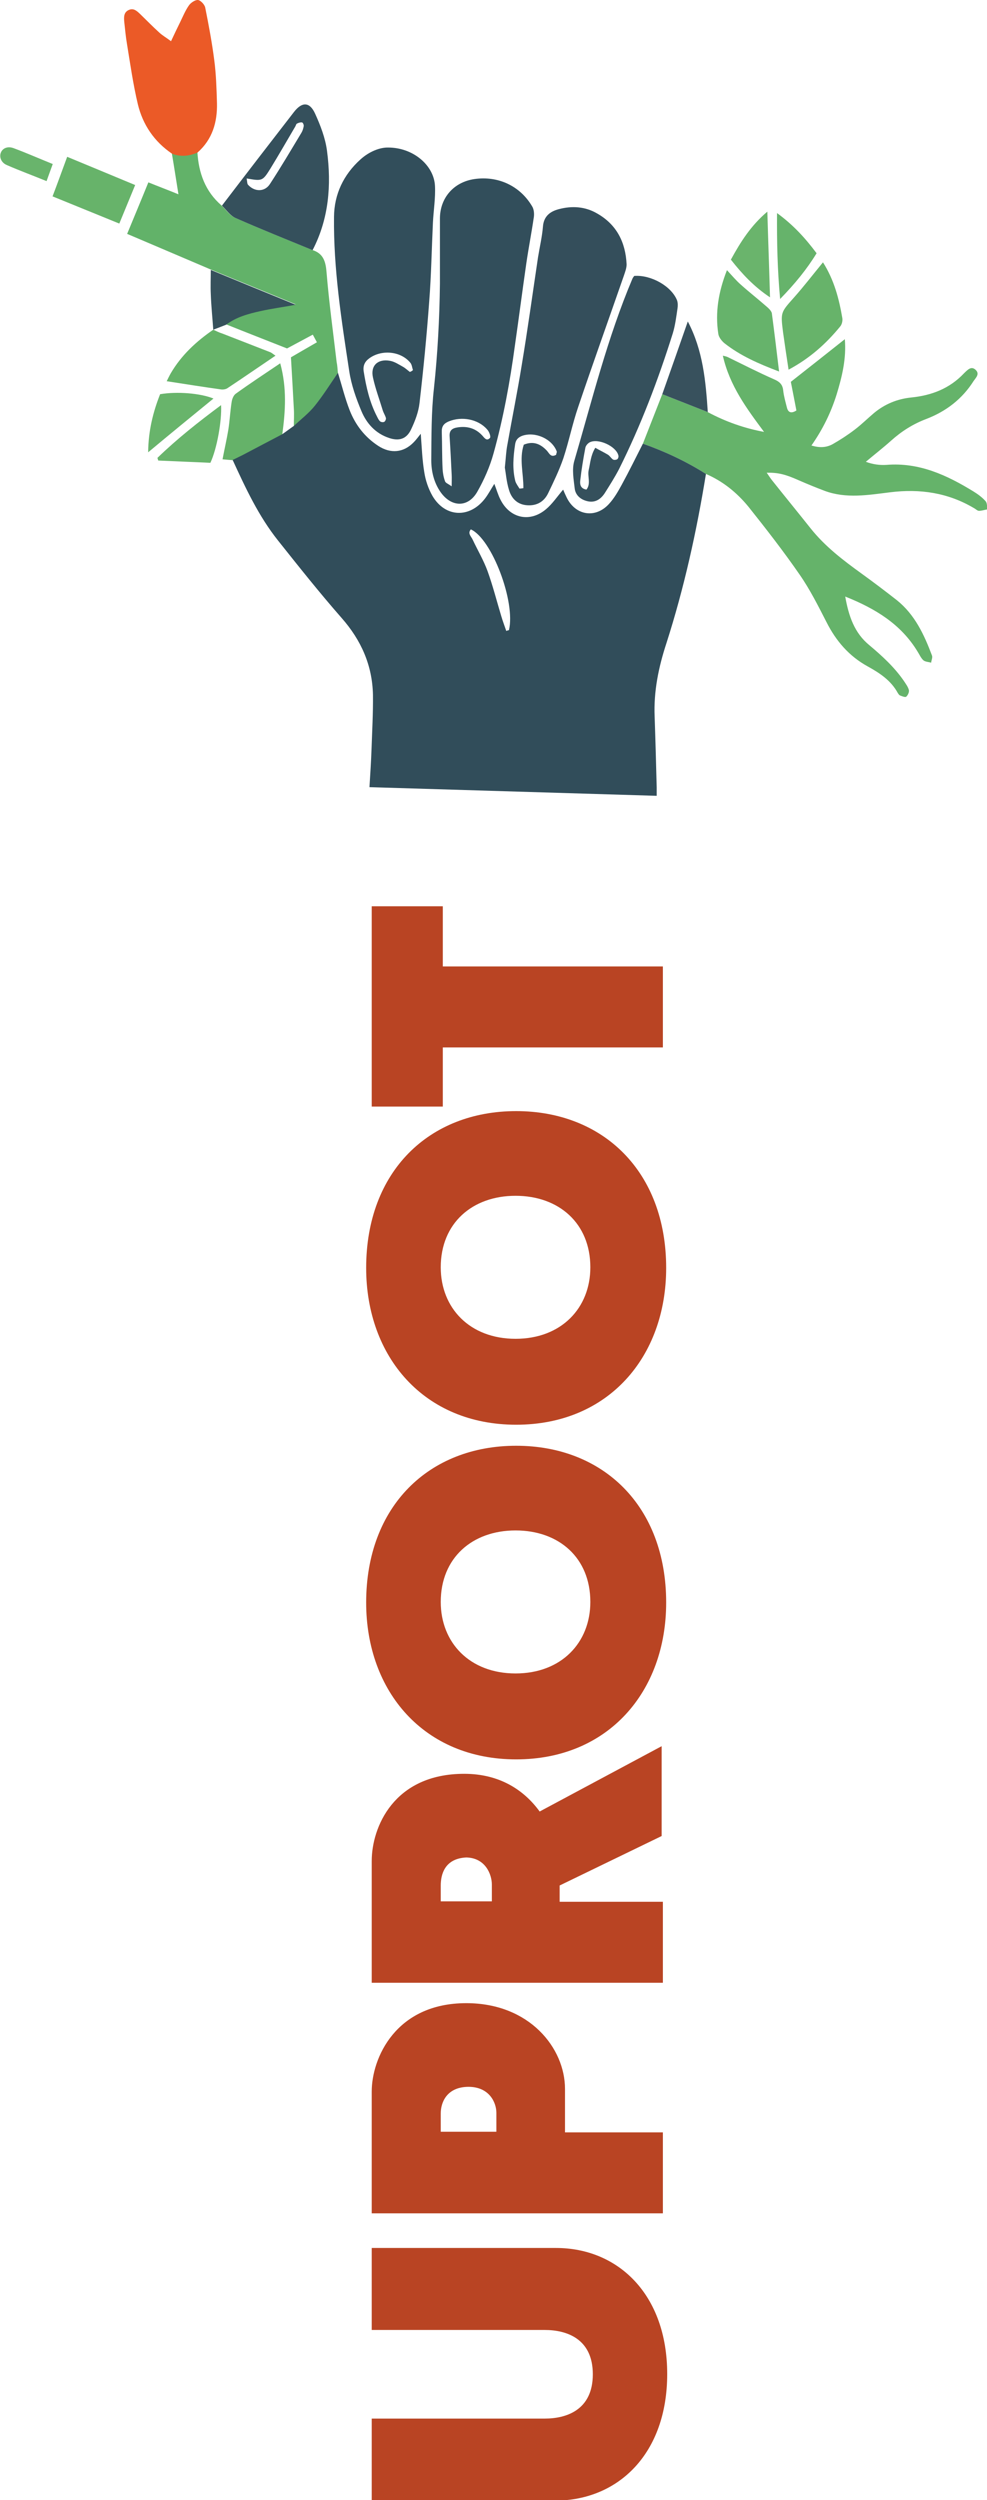 <?xml version="1.0" encoding="utf-8"?>
<!-- Generator: Adobe Illustrator 24.2.3, SVG Export Plug-In . SVG Version: 6.00 Build 0)  -->
<svg version="1.1" id="Layer_1" xmlns="http://www.w3.org/2000/svg" xmlns:xlink="http://www.w3.org/1999/xlink" x="0px" y="0px"
	 viewBox="0 0 479 1213.3" style="enable-background:new 0 0 479 1213.3;" xml:space="preserve">
<style type="text/css">
	.st0{fill:#B94423;}
	.st1{fill:#65B36A;}
	.st2{fill:#62B269;}
	.st3{fill:#EB5A27;}
	.st4{fill:#67B36A;}
	.st5{fill:#65B269;}
	.st6{fill:#66B36B;}
	.st7{fill:#65B368;}
	.st8{fill:#36515C;}
	.st9{fill:#38515D;}
	.st10{fill:#6AB46C;}
	.st11{fill:#68B46B;}
	.st12{fill:#69B46C;}
	.st13{fill:#314D5A;}
	.st14{fill:#324E5B;}
	.st15{fill:#344E5B;}
	.st16{fill:#35505C;}
</style>
<g>
	<g>
		<path class="st0" d="M180.4,439.8c0,9.6,0,97.2,0,97.2h34.5v-28.7h106.8V469H214.9v-29.2H180.4z"/>
		<path class="st0" d="M323.8,1152.1c0-38.6-23.8-61.2-54-61.2h-89.4v39.8c0,0,76.6,0,84,0c10.4,0,23.3,4.1,23.3,21.5
			s-12.9,21.5-23.3,21.5c-7.4,0-84,0-84,0v39.8h89.4C300.1,1213.3,323.8,1190.7,323.8,1152.1z"/>
		<path class="st0" d="M274.2,1013.7c0,18.2,0,21.1,0,21.1h47.5v39.3H180.4c0,0,0-49.5,0-59.1c0-16.2,11.6-42.9,45.9-42.9
			C257,972.1,274.2,993.9,274.2,1013.7z M213.9,1025.6c0,3.5,0,8.9,0,8.9h27c0,0,0-5.7,0-9.2c0-4.7-3.2-12.6-13.6-12.6
			C216.7,1012.8,213.9,1020.4,213.9,1025.6z"/>
		<path class="st0" d="M321.1,847.4V891l-49.5,24c0,6.6,0,7.9,0,7.9h50.1v39.3H180.4c0,0,0-49.5,0-59.1c0-16.2,10.6-42.3,44.9-42.3
			c17.4,0,29.2,8.1,36.6,18.3L321.1,847.4z M213.9,915c0,3.5,0,7.7,0,7.7h24.8c0,0,0-4.7,0-8.2c0-4.7-3-12.9-12.4-13.1
			C215.7,901.9,213.9,909.8,213.9,915z"/>
		<path class="st0" d="M323.3,777.7c0,43.2-28.1,76.1-72.8,76.1s-72.8-32.9-72.8-76.1c0-46.9,30.6-76.1,72.8-76.1
			S323.3,730.8,323.3,777.7z M250.2,742.7c-21,0-36.3,13.3-36.3,34.7c0,19.7,14,34.7,36.3,34.7s36.3-15,36.3-34.7
			C286.5,756,271.3,742.7,250.2,742.7z"/>
		<path class="st0" d="M323.3,615.3c0,43.2-28.1,76.1-72.8,76.1s-72.8-32.9-72.8-76.1c0-46.9,30.6-76.1,72.8-76.1
			S323.3,568.5,323.3,615.3z M250.2,580.3c-21,0-36.3,13.3-36.3,34.7c0,19.7,14,34.7,36.3,34.7s36.3-15,36.3-34.7
			C286.5,593.7,271.3,580.3,250.2,580.3z"/>
	</g>
	<g>
		<g>
			<path class="st1" d="M342.6,230c-9.6-6.1-19.9-10.9-30.6-14.7c3.1-8,6.3-16,9.4-24c7.4,2.9,14.7,5.8,22.1,8.7
				c8.6,4.6,17.6,7.8,27.3,9.6c-8.4-11.3-16.7-22.4-20-37c1.2,0.3,1.8,0.4,2.4,0.7c7.4,3.6,14.8,7.4,22.3,10.7
				c2.8,1.2,4.3,2.5,4.6,5.5c0.3,2.8,1.1,5.5,1.8,8.3c0.6,2.4,2.1,3,4.6,1.4c-0.9-4.8-1.9-9.7-2.7-13.9c8.9-7,17.4-13.7,26.2-20.7
				c0.8,9.3-1.3,18.1-4,26.9c-2.7,8.6-6.6,16.7-12.2,24.7c4,1.2,7.2,1,10.2-0.6c3.7-2.1,7.4-4.5,10.8-7.1c3.3-2.5,6.2-5.4,9.4-8.1
				c5.2-4.3,11.2-6.8,18-7.5c9.9-1,18.6-4.3,25.6-11.7c0.1-0.1,0.3-0.3,0.4-0.4c1.5-1.4,3.2-3.3,5.3-1.3c2.1,2,0.1,3.8-1,5.4
				c-5.5,8.7-13.3,14.7-22.9,18.4c-6.4,2.4-12.1,6-17.2,10.6c-3.8,3.4-7.8,6.5-12.2,10.2c3.5,1.3,6.8,1.7,10,1.5
				c15.9-1.3,29.4,5,42.4,13c2.1,1.3,4.1,2.8,5.7,4.6c0.8,0.9,0.7,2.7,0.9,4c-1.4,0.2-2.7,0.7-4.1,0.7c-0.8,0-1.6-0.9-2.4-1.3
				c-12.6-7.5-26.2-9.5-40.7-7.7c-10.6,1.3-21.3,3.2-31.8-0.7c-4.2-1.6-8.4-3.3-12.5-5.1c-6.5-2.9-10-3.8-15.6-3.7
				c1,1.4,1.7,2.6,2.6,3.7c6.2,7.8,12.5,15.5,18.7,23.3c7,8.8,15.8,15.5,24.8,22c5.8,4.2,11.5,8.5,17.1,12.9
				c8.7,7,13.2,16.7,17,26.8c0.4,1-0.3,2.3-0.4,3.5c-1.3-0.4-2.9-0.4-3.8-1.2c-1.2-1.1-1.9-2.8-2.8-4.2c-8-13.2-20.3-20.8-35.1-26.7
				c1.7,9.6,4.5,17.7,11.7,23.6c6.2,5.2,12.2,10.7,16.8,17.4c0.9,1.4,2,2.8,2.4,4.4c0.2,1-0.5,2.5-1.3,3.2c-0.5,0.4-2-0.2-3-0.6
				c-0.5-0.2-0.8-0.8-1.1-1.2c-3.3-6.1-8.8-9.7-14.6-12.9c-9.1-5-15.4-12.4-20-21.5c-4-7.8-8-15.8-13-23
				c-7.8-11.3-16.2-22.1-24.8-32.9C357.5,238.9,350.7,233.5,342.6,230z"/>
			<path class="st2" d="M164,181c-3.7,5.4-7.2,11-11.3,16.1c-2.9,3.6-6.7,6.5-10.1,9.7c0-2.8,0.2-5.6,0-8.5
				c-0.4-8-0.9-16.1-1.4-24.9c3.6-2.1,7.9-4.6,12.6-7.3c-0.6-1.1-1.2-2.2-2-3.7c-4.5,2.4-8.8,4.7-12.5,6.7
				c-10.1-4-19.9-7.8-29.6-11.7c5-3.6,10.7-5.3,16.6-6.6c5.3-1.1,10.7-1.9,17.2-3.1c-14.5-6-27.9-11.4-41.2-16.9
				c-13.4-5.7-26.7-11.4-40.6-17.3c3.5-8.5,6.9-16.6,10.3-25c5.2,2.1,10,3.9,14.6,5.8c-1.1-6.8-2.1-13.4-3.2-19.9
				c4.2,1.6,8.3,1.2,12.4-0.6c0.6,10.1,3.8,19.1,11.7,25.9c2.1,2,3.9,4.7,6.4,5.9c12.4,5.5,25,10.5,37.6,15.7
				c5.5,1.7,6.6,5.7,7,11.1c1.2,14.5,3.2,29,4.9,43.5C163.8,177.7,163.8,179.4,164,181z"/>
			<path class="st3" d="M95.9,74c-4.1,1.8-8.2,2.2-12.4,0.6c-8.7-5.9-14.2-14.1-16.6-24c-2.3-9.7-3.7-19.6-5.3-29.4
				c-0.6-3.5-0.9-7.1-1.3-10.6c-0.2-2.3-0.3-4.7,2.3-5.8c2.3-1,3.9,0.6,5.4,2c3.1,3,6.1,6.1,9.3,9c1.5,1.4,3.3,2.4,5.7,4.2
				c1.6-3.4,3-6.4,4.5-9.4c1.3-2.7,2.5-5.6,4.2-8c0.9-1.3,3-2.7,4.4-2.6c1.3,0.2,3.2,2.2,3.5,3.7c1.7,8.5,3.3,17,4.4,25.6
				c0.9,6.9,1.1,13.9,1.3,20.8C105.5,59.3,103.1,67.6,95.9,74z"/>
			<path class="st4" d="M399.4,127.3c5.5,8.7,7.8,17.8,9.4,27.1c0.2,1.3-0.2,3.1-1.1,4.1c-6.8,8.3-14.7,15.4-25,20.9
				c-1-6.6-1.9-12.5-2.7-18.3c-1.2-9.6-1.1-9.5,5.4-16.8C390.1,139,394.4,133.4,399.4,127.3z"/>
			<path class="st5" d="M137,210.8c-6.4,3.4-12.8,6.7-19.2,10.1c-1.6,0.8-3.2,1.6-4.9,2.4c-1.5-0.1-3-0.2-4.9-0.4
				c0.9-4.8,2-9.5,2.8-14.3c0.7-4.4,0.9-8.9,1.6-13.4c0.2-1.5,0.9-3.4,2.1-4.2c6.8-4.9,13.8-9.5,21.5-14.7
				C139.3,188.4,138.5,199.6,137,210.8z"/>
			<path class="st6" d="M378.1,180.3c-10-3.8-18.9-7.7-26.6-13.8c-1.3-1.1-2.7-2.9-2.9-4.5c-1.6-10.4,0.1-20.5,4.2-30.9
				c2.5,2.7,4.5,5.1,6.8,7.1c3.9,3.5,8,6.7,12,10.2c1.2,1,2.8,2.4,3,3.7C375.8,161.2,376.9,170.3,378.1,180.3z"/>
			<path class="st7" d="M103.5,160c1.5,0.7,2.9,1.4,4.5,1.9c7.7,3,15.4,6,23.1,9c0.8,0.3,1.5,1,2.6,1.7c-8,5.4-15.5,10.6-23.2,15.7
				c-0.8,0.6-2.1,0.8-3.1,0.7c-8.7-1.2-17.4-2.6-26.5-4c0.5-1,1.2-2.5,2-3.9C88,172.4,95.2,165.7,103.5,160
				C103.5,160,103.5,160,103.5,160z"/>
			<path class="st4" d="M32.6,76.1c11.3,4.7,22,9.1,33,13.7c-2.6,6.3-5,12.1-7.7,18.7c-10.7-4.4-21.2-8.6-32.4-13.2
				C27.9,89,30.1,82.9,32.6,76.1z"/>
			<path class="st8" d="M103.5,160C103.5,160,103.5,160,103.5,160c-0.4-5.7-1-11.5-1.2-17.2c-0.2-3.9,0-7.9,0-11.8
				c13.4,5.5,26.7,11,41.2,16.9c-6.5,1.2-11.9,1.9-17.2,3.1c-5.9,1.3-11.7,2.9-16.6,6.6C107.7,158.4,105.6,159.2,103.5,160z"/>
			<path class="st9" d="M343.5,200c-7.4-2.9-14.7-5.8-22.1-8.7c4.1-11.6,8.2-23.2,12.4-35.3C341.2,170.1,342.5,185,343.5,200z"/>
			<path class="st6" d="M377.1,103.4c7.8,5.7,13.6,12,19.2,19.5c-4.7,7.7-10.4,14.7-17.7,22.2C377.3,130.9,377,117.7,377.1,103.4z"
				/>
			<path class="st10" d="M354.7,126c4.8-8.8,9.8-16.6,17.7-23.3c0.4,14.1,0.9,27.3,1.3,41.6C365.9,139.1,360.2,133,354.7,126z"/>
			<path class="st11" d="M102.1,224.6c-8.2-0.4-16.8-0.7-25.3-1.1c-0.1-0.4-0.3-0.9-0.4-1.3c9.6-9.3,20-17.5,30.9-25.6
				C107.7,204.2,105.3,217.8,102.1,224.6z"/>
			<path class="st11" d="M71.9,219.5c0.1-10.5,2.4-19.6,5.8-28.2c8.2-1.4,19.5-0.5,25.9,2.1C93.2,201.9,82.8,210.4,71.9,219.5z"/>
			<path class="st12" d="M25.6,79.6c-1,2.8-1.9,5.2-3,8.3c-6.6-2.7-13.1-5.1-19.3-7.8c-2.8-1.2-3.7-3.9-2.9-6
				c0.8-2.1,3.2-3.3,6.2-2.2C12.8,74.2,18.9,76.9,25.6,79.6z"/>
			<path class="st13" d="M342.6,230c-9.6-6.1-19.9-10.9-30.6-14.7c-3.4,6.7-6.7,13.4-10.3,20c-1.8,3.3-3.7,6.6-6.2,9.3
				c-6.5,7.1-16.1,5.6-20.4-3c-0.7-1.4-1.3-2.8-1.8-4c-2.9,3.4-5.2,6.9-8.3,9.5c-7.8,6.6-17.5,4.5-22.1-4.6c-1.2-2.3-1.9-4.9-3-7.7
				c-1.7,2.7-2.9,5-4.5,7.1c-7.4,9.7-19.3,9.3-25.5-1.2c-2-3.5-3.4-7.6-4-11.6c-1-6-1.2-12.1-1.7-18.6c-1.3,1.6-2.3,3-3.4,4.1
				c-4.9,5.1-11.2,5.7-17.2,1.8c-6.6-4.3-11.1-10.2-13.9-17.3c-2.3-5.9-3.8-12.1-5.7-18.2c-3.7,5.4-7.2,11-11.3,16.1
				c-2.9,3.6-6.7,6.5-10.1,9.7c-1.9,1.3-3.7,2.7-5.6,4c-6.4,3.4-12.8,6.7-19.2,10.1c-1.6,0.8-3.2,1.6-4.9,2.4
				c6.3,13.7,12.6,27.3,22.1,39.2c10.1,12.7,20.1,25.3,30.8,37.5c9.5,10.8,14.9,23,15.2,37.3c0.1,8.8-0.4,17.7-0.7,26.5
				c-0.2,5.9-0.6,11.9-1,18.3c46.9,1.4,93.1,2.8,139.4,4.2c0-1.9,0-3,0-4.1c-0.3-11.5-0.6-22.9-1-34.4c-0.5-12.2,1.9-23.9,5.7-35.5
				C332,285.4,338.1,257.8,342.6,230z M247,305.8c-0.4,0.1-0.9,0.2-1.3,0.4c-0.8-2.4-1.7-4.7-2.4-7.1c-2.2-7.3-4.1-14.8-6.7-22
				c-1.9-5.2-4.8-10.1-7.2-15.2c-0.7-1.6-2.6-3-0.9-5C238.7,261.5,250.3,292.1,247,305.8z"/>
			<path class="st14" d="M258.4,100.4c-5.8-10.1-16.6-15.2-28.2-13.5c-10.1,1.5-16.7,9.2-16.7,19.2c0,10.5,0,21.1,0,31.6
				c-0.2,16.9-1.1,33.8-2.9,50.7c-1.3,11.5-1.2,23.3-1.3,34.9c0,5.5,1.3,10.9,4.5,15.5c5.2,7.4,13.3,7.7,17.8-0.1
				c3.3-5.8,6.1-12.1,7.9-18.6c4.8-17.2,8-34.8,10.4-52.5c1.9-13.2,3.6-26.4,5.5-39.6c1.1-7.6,2.6-15.2,3.7-22.8
				C259.3,103.6,259.1,101.7,258.4,100.4z M237.8,212.5c-1.7,1.9-2.8-0.2-3.9-1.3c-3.2-3.4-7.2-4.5-11.8-3.8
				c-2.7,0.4-4.1,1.5-3.9,4.4c0.4,6.2,0.7,12.4,1,18.5c0.1,1.6,0,3.1,0,5.7c-1.7-1.2-2.9-1.6-3.2-2.4c-0.7-1.9-1.1-4-1.2-6
				c-0.3-6-0.2-12-0.4-18c-0.1-2.7,1-4.1,3.4-5.1c6.3-2.6,14.3-1.1,18.6,3.9C237.4,209.4,238.3,211.9,237.8,212.5z"/>
			<path class="st14" d="M211.1,90.2c-0.5-10-10.6-18.6-22.7-18.6c-4-0.1-9.2,1.9-13.5,5.8c-8.2,7.4-12.7,16.9-12.8,27.8
				c-0.3,25.2,3.6,50.1,7.4,75c1,6.6,3.3,13.1,5.9,19.3c2.5,6,6.8,10.8,13.3,13c4.9,1.7,8.6,0.6,10.8-4.1c1.9-4,3.6-8.4,4.1-12.8
				c1.9-16.4,3.5-32.8,4.7-49.3c1-12.7,1.2-25.5,1.8-38.2C210.4,102.1,211.4,96.1,211.1,90.2z M198.9,180.5
				c-1.2-0.9-2.2-1.9-3.5-2.6c-2-1.1-3.9-2.4-6.1-2.8c-5.9-1.1-9.6,2.3-8.3,8.1c1.2,5.5,3.2,10.8,4.8,16.1c0.4,1.2,1.2,2.4,1.5,3.6
				c0.1,0.5-0.3,1.5-0.8,1.8c-0.5,0.3-1.5,0.2-2-0.2c-0.7-0.6-1.1-1.5-1.5-2.3c-3.6-6.9-5.3-14.4-6.5-22c-0.4-2.7,0.5-4.7,2.7-6.3
				c6-4.4,15.3-3.5,19.9,2.1c0.8,0.9,0.9,2.4,1.3,3.6C200,180,199.5,180.3,198.9,180.5z"/>
			<path class="st15" d="M289.8,103.6c-5.8-3.4-12.2-3.8-18.6-2.1c-4.2,1.1-7.3,3.4-7.7,8.4c-0.4,5-1.6,10-2.4,15
				c-2.6,17.4-5,34.9-7.9,52.3c-2.1,13-4.7,25.8-7,38.8c-0.6,3.1-0.7,6.3-1.2,10.9c0.5,2.8,0.8,6.9,2,10.8c1.2,4.2,4.1,7.2,8.9,7.5
				c4.6,0.3,8.1-1.7,10.1-5.8c2.7-5.6,5.4-11.2,7.4-17c2.7-8.2,4.4-16.7,7.2-24.9c7.2-21.3,14.8-42.5,22.2-63.8
				c0.6-1.8,1.3-3.6,1.3-5.4C303.6,117.6,299.3,109,289.8,103.6z M269.9,220.7c-2.6,1.5-3.3-0.7-4.5-2c-3.1-3.3-6.6-4.8-11.2-2.9
				c-2.3,6.9-0.1,14.1-0.2,21.1c-0.6,0.1-1.3,0.2-1.9,0.2c-0.7-1.2-1.6-2.3-2-3.6c-1.5-5.9-1-11.9-0.1-17.9c0.3-2,1.3-3.3,3.4-4.1
				c6.3-2.2,14.5,1.4,16.8,7.6C270.3,219.6,269.9,220.2,269.9,220.7z"/>
			<path class="st16" d="M328.6,145.8c-2.7-6.9-12.6-12.5-20.8-11.9c-0.3,0.4-0.7,0.9-0.9,1.4c-12.1,28.6-19.5,58.7-28.2,88.4
				c-1.2,4.1-0.3,8.9,0.2,13.3c0.4,3.5,3.1,5.6,6.5,6.3c3.6,0.7,6.2-1.1,8.1-4c2.4-3.8,4.8-7.6,6.9-11.6
				c10.6-21.2,19-43.3,26.1-65.9c1.2-3.9,1.7-8.1,2.3-12.1C329,148.4,329,147,328.6,145.8z M299.5,222.9c-0.5,0.3-1.5,0.4-2,0.1
				c-0.9-0.6-1.5-1.7-2.4-2.3c-2-1.2-4.1-2.2-6.2-3.4c-2.3,3.8-2.4,7.4-3.2,10.8c-0.7,3.1,1.2,6.6-1.1,9.5c-3-0.5-3.2-2.7-3-4.4
				c0.6-5.4,1.5-10.7,2.5-16c0.2-0.9,1.1-2,2-2.5c4.1-2.2,12.9,1.8,14,6.3C300.3,221.6,300,222.6,299.5,222.9z"/>
			<path class="st16" d="M158.7,73.2c-0.8-6.2-3.2-12.4-5.8-18.1c-2.6-5.7-6.3-5.8-10.2-0.8c-11.7,15.1-23.4,30.3-35,45.5
				c2.1,2,3.9,4.7,6.4,5.9c12.4,5.5,25,10.5,37.6,15.7C159.6,106.2,160.9,89.8,158.7,73.2z M147.4,61.2c-0.2,1.1-0.5,2.2-1.1,3.2
				c-5,8.3-10,16.8-15.3,24.9c-2.5,3.9-7.4,3.9-10.6,0.4c-0.5-0.5-0.4-1.6-0.7-3.1c7.5,1.3,7.7,1.4,11.6-4.9c4.1-6.7,8-13.5,12-20.3
				c0.3-0.5,0.4-1.2,0.8-1.4c0.7-0.4,1.7-0.7,2.4-0.6C147,59.4,147.5,60.6,147.4,61.2z"/>
		</g>
	</g>
</g>
</svg>
